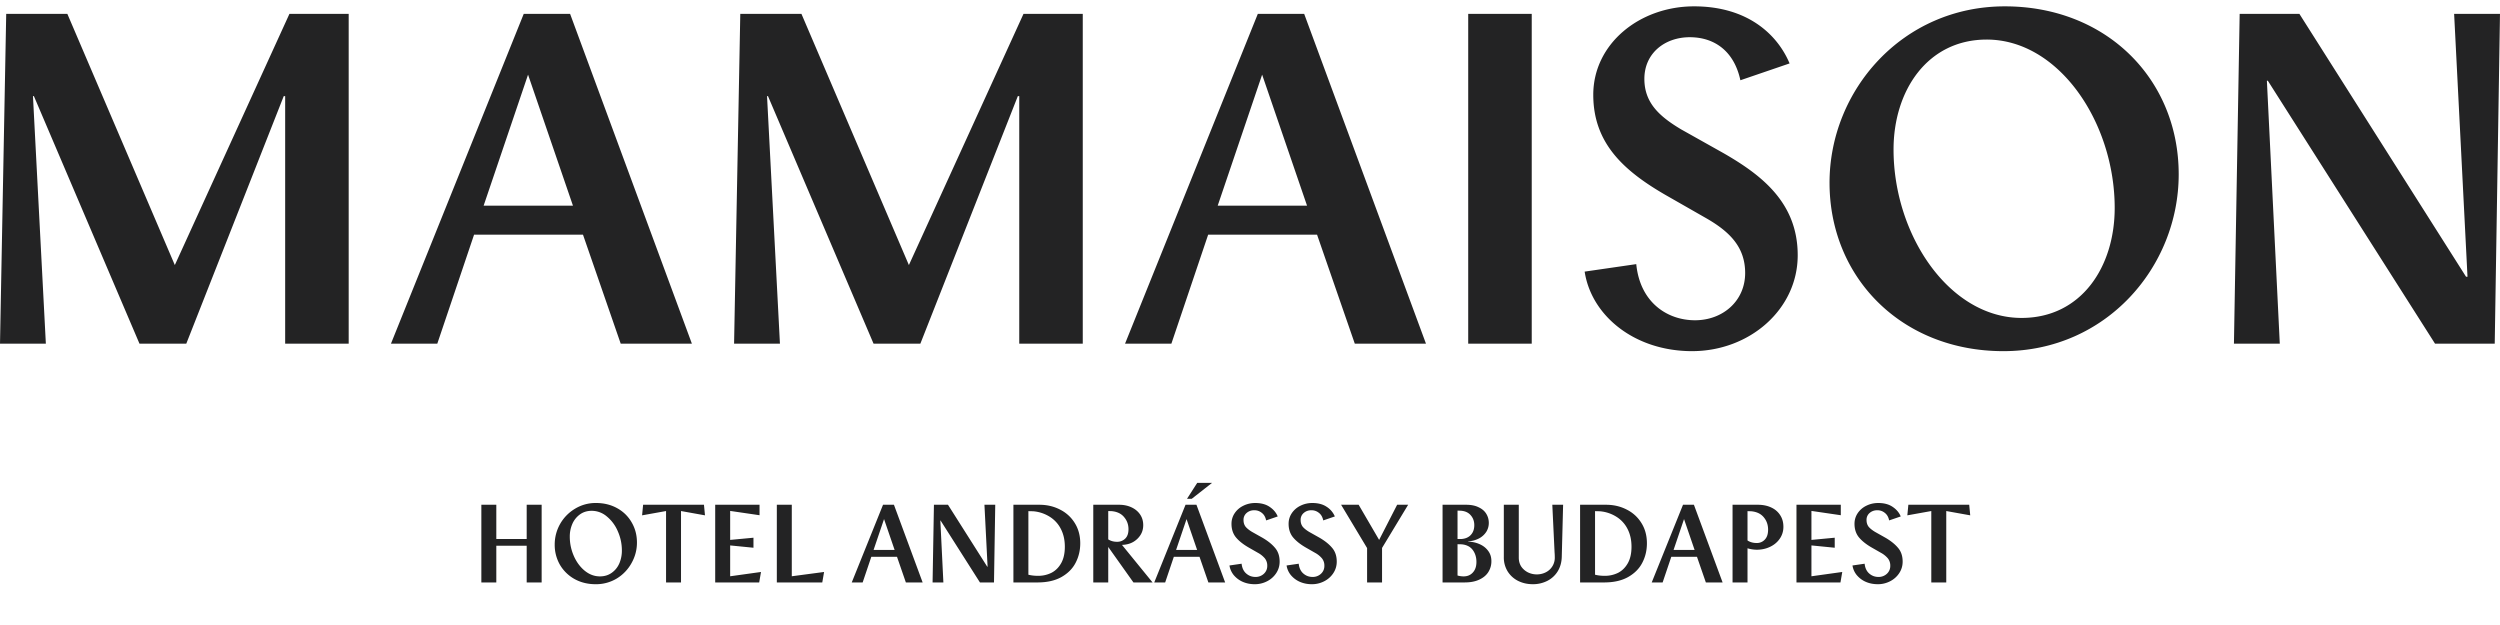 <svg width="200" height="50" viewBox="0 0 200 50" fill="none" xmlns="http://www.w3.org/2000/svg"><path d="M178.715 27.493l.458-26.386h4.777l13.335 21.034h.115l-1.07-21.034h3.669l-.421 26.386h-4.776L181.427 6.459h-.076l1.032 21.034h-3.668zm-18.443.599c-8.139 0-13.909-5.876-13.909-13.474 0-7.373 5.809-14.11 14.024-14.11 8.139 0 13.909 5.838 13.909 13.436 0 7.41-5.808 14.148-14.024 14.148zm-8.788-16.131c0 6.849 4.47 13.473 10.241 13.473 4.776 0 7.451-4.08 7.451-8.795 0-6.85-4.471-13.474-10.241-13.474-4.738 0-7.451 4.08-7.451 8.796zm-16.113 16.131c-4.623 0-8.063-2.845-8.598-6.363l4.128-.599c.305 3.07 2.484 4.491 4.7 4.491s4.012-1.534 4.012-3.78c0-2.096-1.261-3.33-3.172-4.416l-3.21-1.834c-3.362-1.946-5.769-4.154-5.769-8.01 0-4.079 3.706-7.073 8.062-7.073 4.319 0 6.687 2.283 7.643 4.566l-3.936 1.347c-.497-2.32-2.063-3.443-4.051-3.443-1.986 0-3.63 1.273-3.63 3.331 0 1.909 1.185 2.994 2.942 4.042l3.402 1.909c3.056 1.759 5.923 3.967 5.923 8.16 0 4.34-3.86 7.672-8.446 7.672zm-17.914-.599V1.107h5.082v26.386h-5.082zm-27.453 0l10.623-26.386h3.707l9.744 26.386h-5.694l-3.019-8.72h-8.712l-2.942 8.72h-3.707zm7.413-11.041h7.146l-3.592-10.48-3.554 10.48zm-38.69 11.041l.496-26.386h4.892l8.597 20.098 9.17-20.098h4.74v26.386H81.54v-19.8h-.115l-7.796 19.8h-3.745l-8.444-19.8h-.077l1.032 19.8h-3.668zm-27.45 0L41.9 1.107h3.707l9.744 26.386h-5.694l-3.018-8.72h-8.713l-2.942 8.72h-3.707zm7.413-11.041h7.146l-3.592-10.48-3.553 10.48zM0 27.493L.497 1.107h4.89l8.599 20.098 9.17-20.098h4.739v26.386h-5.082v-19.8h-.115l-7.795 19.8h-3.745l-8.445-19.8h-.076l1.031 19.8H0zM42.135 43.66h-2.43v2.935h-1.197v-6.214h1.197v2.741h2.43v-2.741h1.197v6.214h-1.197V43.66zm5.518 3.077c-.63 0-1.194-.139-1.692-.415a3.095 3.095 0 01-1.17-1.146 3.188 3.188 0 01-.414-1.613 3.325 3.325 0 011.611-2.856 3.154 3.154 0 011.692-.467c.63 0 1.194.138 1.692.414.498.276.885.655 1.161 1.137.282.482.423 1.02.423 1.613 0 .582-.144 1.129-.432 1.64a3.31 3.31 0 01-1.179 1.234 3.2 3.2 0 01-1.692.459zm-2.07-3.8c0 .535.108 1.05.324 1.543.216.488.507.881.873 1.181.372.3.777.45 1.215.45.36 0 .672-.094.936-.282.27-.189.474-.438.612-.75a2.58 2.58 0 00.207-1.04c0-.535-.108-1.046-.324-1.534a3.08 3.08 0 00-.882-1.19 1.86 1.86 0 00-1.206-.45c-.36 0-.672.095-.936.283a1.84 1.84 0 00-.612.758 2.518 2.518 0 00-.207 1.031zm10.815-1.71l-1.917-.344v5.712h-1.197v-5.712l-1.917.344.081-.846h4.869l.081.846zm.819-.846h3.546v.837l-2.35-.344v2.319l1.864-.176v.802l-1.864-.185v2.468l2.467-.344-.144.837h-3.52v-6.214zm4.93 0h1.196v5.72l2.583-.343-.144.837h-3.636v-6.214zm8.496 0h.872l2.296 6.214h-1.342l-.71-2.053h-2.053l-.693 2.053h-.873l2.503-6.214zm.926 3.614l-.846-2.468-.837 2.468h1.683zm3.145-3.614h1.125l3.14 4.954h.028l-.252-4.954h.864l-.1 6.214h-1.124l-3.15-4.954h-.018l.243 4.954h-.864l.108-6.214zm8.438 0c.607 0 1.159.13 1.656.388.498.252.891.614 1.18 1.084.287.464.432 1.002.432 1.613 0 .57-.126 1.093-.378 1.57-.246.47-.627.848-1.143 1.136-.51.282-1.143.423-1.9.423h-1.926v-6.214h2.08zm-.881 5.597c.24.06.495.088.765.088a2.37 2.37 0 001.088-.246c.325-.17.582-.43.775-.776.192-.347.288-.782.288-1.305 0-.534-.105-1.008-.316-1.419a2.442 2.442 0 00-.89-.978 2.925 2.925 0 00-1.332-.441l-.378-.009v5.086zm5.191-5.597h2.061c.367 0 .696.067.99.203.294.135.525.326.693.572.168.247.252.532.252.856 0 .382-.123.71-.368.987a1.663 1.663 0 01-.9.538c-.156.035-.3.053-.433.053l2.448 3.005h-1.53l-2.016-2.838v2.838h-1.197v-6.214zm1.197 2.768c.198.129.432.194.703.194a.9.9 0 00.656-.256c.174-.17.261-.42.261-.75 0-.37-.117-.693-.351-.969-.228-.276-.558-.435-.99-.476l-.279-.009v2.266zm6.184-2.768h.873l2.295 6.214H96.67l-.71-2.053h-2.053l-.693 2.053h-.873l2.502-6.214zm.927 3.614l-.846-2.468-.837 2.468h1.683zm.009-5.368h1.188l-1.629 1.278h-.378l.819-1.278zm4.603 8.11c-.354 0-.678-.065-.972-.195a1.972 1.972 0 01-.72-.546 1.604 1.604 0 01-.333-.758l.972-.141c.036.34.16.602.369.784.21.183.456.274.738.274a.95.95 0 00.666-.247.836.836 0 00.279-.644.926.926 0 00-.189-.59 1.926 1.926 0 00-.558-.45l-.756-.432c-.445-.258-.783-.532-1.017-.82-.228-.288-.342-.643-.342-1.066 0-.312.084-.594.252-.846.174-.259.404-.459.693-.6.294-.147.612-.22.953-.22.469 0 .853.103 1.153.308.306.206.522.462.647.767l-.926.318c-.054-.265-.168-.465-.342-.6a.92.92 0 00-.612-.212.898.898 0 00-.612.22.712.712 0 00-.243.565c0 .212.056.39.17.538.12.14.295.279.523.414l.801.45c.438.252.78.526 1.026.82.246.287.369.655.369 1.101 0 .335-.09.64-.27.917a1.89 1.89 0 01-.729.652 2.119 2.119 0 01-.99.239zm4.569 0c-.354 0-.678-.065-.972-.195a1.968 1.968 0 01-.72-.546 1.6 1.6 0 01-.333-.758l.972-.141c.036.34.159.602.369.784.21.183.456.274.738.274a.95.95 0 00.666-.247.836.836 0 00.279-.644.92.92 0 00-.189-.59 1.926 1.926 0 00-.558-.45l-.756-.432c-.444-.258-.783-.532-1.017-.82-.228-.288-.342-.643-.342-1.066 0-.312.084-.594.252-.846a1.74 1.74 0 01.693-.6c.294-.147.612-.22.954-.22.468 0 .852.103 1.152.308a1.7 1.7 0 01.648.767l-.927.318c-.054-.265-.168-.465-.342-.6a.92.92 0 00-.612-.212.898.898 0 00-.612.22.71.71 0 00-.243.565c0 .212.057.39.171.538.12.14.294.279.522.414l.801.45c.438.252.78.526 1.026.82.246.287.369.655.369 1.101 0 .335-.09.64-.27.917a1.89 1.89 0 01-.729.652 2.119 2.119 0 01-.99.239zm4.416-2.892l-2.079-3.464h1.404l1.638 2.812 1.441-2.812h.881l-2.088 3.455v2.76h-1.197v-2.75zm6.038-3.464h1.881c.402 0 .738.067 1.008.203.276.129.48.305.612.528.132.218.198.459.198.723 0 .253-.066.488-.198.706a1.553 1.553 0 01-.576.528 2.098 2.098 0 01-.873.238v.027c.318.006.618.07.9.194.288.123.519.302.693.538.174.229.261.502.261.82a1.6 1.6 0 01-.252.89c-.162.252-.405.452-.729.599-.318.147-.702.22-1.152.22h-1.773v-6.214zm1.197 5.66c.162.046.324.07.486.07.306 0 .552-.103.738-.309.192-.206.288-.488.288-.846 0-.376-.099-.697-.297-.961-.198-.264-.495-.414-.891-.45l-.324-.008v2.503zm.279-2.919c.336-.017.597-.126.783-.326.186-.2.279-.461.279-.784 0-.312-.096-.576-.288-.794-.186-.217-.453-.338-.801-.361l-.252-.009v2.274h.279zm5.739 3.614c-.427 0-.817-.088-1.171-.264a2.1 2.1 0 01-.836-.758 2.122 2.122 0 01-.307-1.146v-4.187h1.197v4.231c0 .27.066.508.198.714.138.2.319.356.54.467.222.106.456.159.702.159.252 0 .486-.053.702-.159a1.297 1.297 0 00.738-1.208 4.89 4.89 0 00-.018-.414l-.18-3.79h.864l-.108 4.17c-.012.434-.12.82-.324 1.154a2.08 2.08 0 01-.837.767 2.53 2.53 0 01-1.16.264zm5.866-6.355c.606 0 1.158.13 1.656.388.498.252.891.614 1.179 1.084.288.464.432 1.002.432 1.613 0 .57-.126 1.093-.378 1.57-.246.47-.627.848-1.143 1.136-.51.282-1.143.423-1.899.423h-1.926v-6.214h2.079zm-.882 5.597c.24.06.495.088.765.088a2.37 2.37 0 001.089-.246c.324-.17.582-.43.774-.776.192-.347.288-.782.288-1.305 0-.534-.105-1.008-.315-1.419a2.443 2.443 0 00-.891-.978 2.925 2.925 0 00-1.332-.441l-.378-.009v5.086zm7.037-5.597h.872l2.295 6.214h-1.34l-.711-2.053h-2.053l-.693 2.053h-.873l2.503-6.214zm.927 3.614l-.846-2.468-.837 2.468h1.683zm5.061-3.614c.396 0 .747.07 1.053.211.312.141.555.347.729.617.174.265.261.576.261.935 0 .358-.099.678-.297.96-.192.277-.45.491-.774.644-.324.153-.675.23-1.053.23a2.63 2.63 0 01-.747-.115v2.732h-1.197v-6.214h2.025zm-.828 2.856c.204.135.447.203.729.203a.85.85 0 00.657-.274c.174-.182.261-.446.261-.793 0-.388-.117-.72-.351-.996-.228-.276-.561-.435-.999-.476l-.297-.009v2.345zm3.917-2.856h3.546v.837l-2.349-.344v2.319l1.863-.176v.802l-1.863-.185v2.468l2.466-.344-.144.837h-3.519v-6.214zm6.505 6.355c-.354 0-.678-.064-.972-.194a1.968 1.968 0 01-.72-.546 1.6 1.6 0 01-.333-.758l.972-.141c.036.34.159.602.368.784.211.183.457.274.739.274a.95.95 0 00.666-.247.836.836 0 00.279-.644.92.92 0 00-.189-.59 1.926 1.926 0 00-.558-.45l-.756-.432c-.444-.258-.783-.532-1.017-.82-.228-.288-.342-.643-.342-1.066 0-.312.084-.594.252-.846a1.74 1.74 0 01.693-.6c.294-.147.612-.22.954-.22.468 0 .851.103 1.151.308.307.206.523.462.649.767l-.928.318c-.053-.265-.167-.465-.342-.6a.918.918 0 00-.611-.212.898.898 0 00-.612.22.708.708 0 00-.243.565c0 .212.057.39.171.538.12.14.294.279.522.414l.801.45c.438.252.779.526 1.026.82.246.287.369.655.369 1.101 0 .335-.09.64-.27.917a1.89 1.89 0 01-.729.652 2.119 2.119 0 01-.99.239zm7.395-5.509l-1.917-.344v5.712h-1.197v-5.712l-1.917.344.081-.846h4.869l.081.846z" fill="#232324"/></svg>